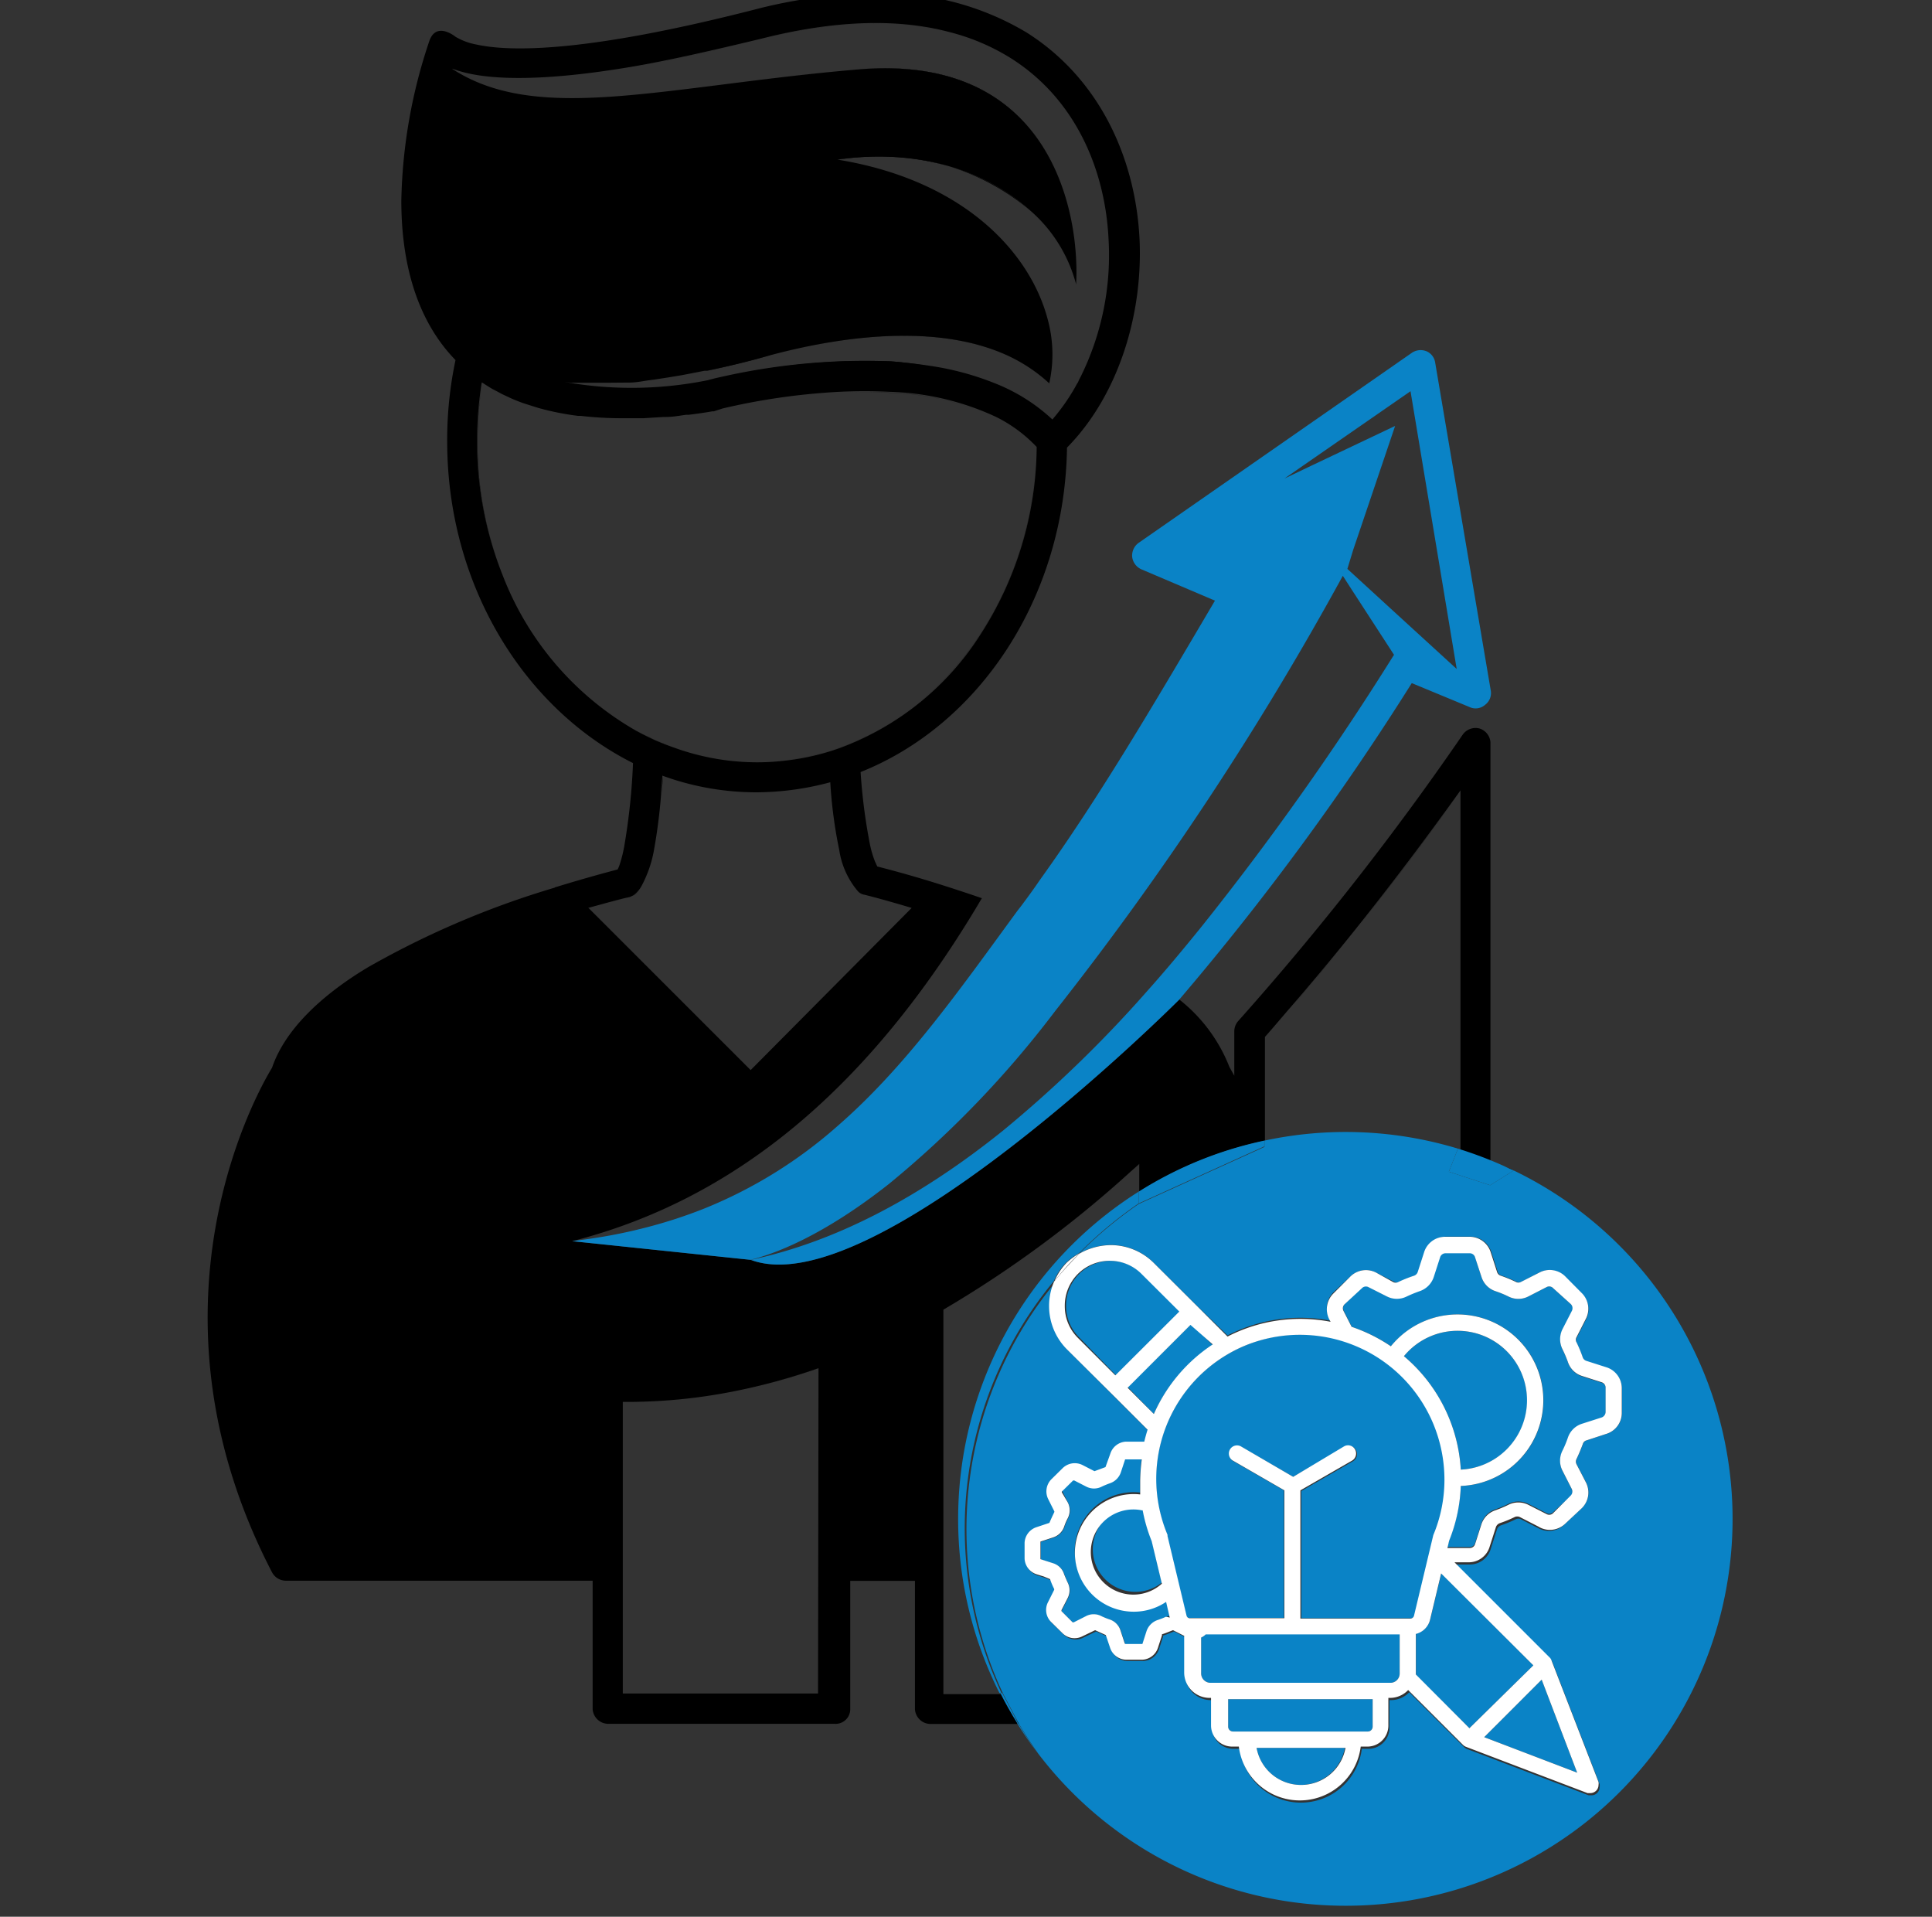 <svg id="Layer_1" data-name="Layer 1" xmlns="http://www.w3.org/2000/svg" viewBox="0 0 123 122"><rect x="0" y="0" width="123" height="122" fill="#333333" stroke="none"/><defs><style>.cls-1{fill:none;}.cls-2{fill:#0a83c6;}.cls-3{fill:#fff;}</style></defs><path class="cls-1" d="M60.07,83.37a72.15,72.15,0,0,0,11.86-8.75,71.57,71.57,0,0,1-11.87,8.74v24.4h0Z"/><path class="cls-1" d="M93,72.74h0V50.33c-3.47,4.87-7.09,9.53-10.85,13.85-.54.62-1.06,1.25-1.6,1.85V72.6a24.61,24.61,0,0,1,12.32.51l.14-.36Z"/><path class="cls-1" d="M72.53,75.85V74.09l-.6.53a72.15,72.15,0,0,1-11.86,8.75v24.39h3.6a24.63,24.63,0,0,1,8.86-31.91Z"/><path class="cls-1" d="M64.64,109.67H59.12a1,1,0,0,1-1-1v-8.16H54v8.15a.94.94,0,0,1-1,1H38.68a1,1,0,0,1-1-1v-8.16H18.19a1,1,0,0,1-.86-.53c-8.8-16.93-.85-30.75,0-32.12.81-2.42,3.14-4.59,6.1-6.39a56.22,56.22,0,0,1,11.89-5.07.21.21,0,0,1,.12-.05c1.85-.58,3.29-.95,3.89-1.11a1.84,1.84,0,0,0,.14-.34,8.48,8.48,0,0,0,.33-1.26,40.53,40.53,0,0,0,.53-5.13c-6.94-3.44-11.84-11.32-11.83-20.48A24.38,24.38,0,0,1,29,22.92c-2.63-2.7-3.45-6.52-3.45-10.14a33.75,33.75,0,0,1,1.79-10.2C27.81,1.32,29,2.34,29,2.34a4,4,0,0,0,1.25.49c2.21.49,7.09.5,17.69-2.21a31.9,31.9,0,0,1,7.81-1H12.71V122.43H87.2A25.85,25.85,0,0,1,66,111.56c-.46-.61-.89-1.24-1.3-1.9Z"/><path class="cls-1" d="M37.47,57.79h0l1.27-.36Z"/><path class="cls-1" d="M53.48,54.09a29.44,29.44,0,0,1-.57-4.31h0a32.36,32.36,0,0,0,.58,4.31,5.29,5.29,0,0,0,1.18,2.63,1,1,0,0,0,.42.23s1.19.28,3,.83L47.79,68.11h0L58.12,57.78c-1.85-.55-3-.84-3-.84a.71.71,0,0,1-.42-.22A5.24,5.24,0,0,1,53.48,54.09Z"/><path class="cls-1" d="M50.28,50.29a17.7,17.7,0,0,1-2.07.13,17.43,17.43,0,0,1-6-1.06h0a17.41,17.41,0,0,0,8.08.92Z"/><path class="cls-1" d="M42.12,50.55a35.48,35.48,0,0,1-.45,3.53,7.66,7.66,0,0,1-.79,2.3,7.66,7.66,0,0,0,.79-2.3A32.44,32.44,0,0,0,42.12,50.55Z"/><path class="cls-1" d="M55.08,57a1,1,0,0,1-.42-.23,5.29,5.29,0,0,1-1.18-2.63,32.36,32.36,0,0,1-.58-4.31,17.63,17.63,0,0,1-10.7-.41c0,.35-.05.75-.08,1.18a32.44,32.44,0,0,1-.45,3.53,7.66,7.66,0,0,1-.79,2.3,2.11,2.11,0,0,1-.38.5.84.84,0,0,1-.42.21l-1.33.35-1.27.36L47.79,68.11,58.11,57.78C56.27,57.23,55.08,57,55.08,57Z"/><path class="cls-1" d="M52.11,87.08h0v20.68H39.65V89.23a34.13,34.13,0,0,0,7.06-.67,34.9,34.9,0,0,1-7.06.67v18.53H52.11Z"/><path class="cls-1" d="M39.65,99.61v8.15H52.11V87.08a38.62,38.62,0,0,1-5.4,1.48,34.13,34.13,0,0,1-7.06.67Z"/><path class="cls-1" d="M44.83,23.59l.17,0Z"/><path class="cls-1" d="M41.63,24.15l.85-.13Z"/><path class="cls-1" d="M43.33,23.88l.63-.12Z"/><path class="cls-1" d="M40.07,24.34c.38,0,.78-.08,1.18-.14C40.85,24.26,40.45,24.3,40.07,24.34Z"/><path class="cls-1" d="M68.63,24.31l-.07.11Z"/><path class="cls-1" d="M67,26.7h0a14.32,14.32,0,0,0-7.75-3.41A14.33,14.33,0,0,1,67,26.7Z"/><path class="cls-1" d="M38.83,24.44,40,24.35Z"/><path class="cls-1" d="M36.4,24.43l.41,0Z"/><path class="cls-1" d="M70.61,15.33A17.42,17.42,0,0,1,68.79,24a17.44,17.44,0,0,0,1.82-8.65c-.2-4.54-2.14-9.06-6.28-11.64a13.73,13.73,0,0,0-3.86-1.63A13.74,13.74,0,0,1,64.33,3.7C68.46,6.27,70.41,10.78,70.61,15.33Z"/><path class="cls-1" d="M53.32,10.16h0c8,1.29,12.25,5.84,13.39,10.16C65.57,16,61.29,11.45,53.32,10.16Z"/><path class="cls-1" d="M68.51,18.11h0a9.36,9.36,0,0,0-2.91-4.69A9.43,9.43,0,0,1,68.51,18.11Z"/><path class="cls-1" d="M66.8,24.4a10.25,10.25,0,0,0-2.72-1.81A10.25,10.25,0,0,1,66.8,24.4Z"/><path class="cls-1" d="M38.75,24.45l-1.12,0H37C37.52,24.49,38.12,24.48,38.75,24.45Z"/><path class="cls-1" d="M35.33,24.27h0a24.46,24.46,0,0,0,9.75,0c.11,0,.39-.11.81-.2-.42.09-.7.17-.81.2A24.77,24.77,0,0,1,35.33,24.27Z"/><path class="cls-1" d="M40.15,4.28c-5.58.94-8.65.78-10.29.42a7.88,7.88,0,0,1-.93-.26,8.08,8.08,0,0,0,.92.27C31.5,5.07,34.56,5.22,40.15,4.28Z"/><path class="cls-1" d="M28.8,4.39h0c3.62,2.35,8.33,2.07,14.64,1.31C37.13,6.46,32.43,6.73,28.8,4.39Z"/><path class="cls-1" d="M48.44,2.49c-3.25.83-6,1.4-8.29,1.79-5.59.94-8.65.79-10.3.43a8.08,8.08,0,0,1-.92-.27l-.13-.05c3.63,2.34,8.33,2.07,14.63,1.31,3.28-.39,7-.92,11.19-1.28,12.32-1.06,14.14,9.17,13.89,13.69h0a9.43,9.43,0,0,0-2.91-4.7,14.91,14.91,0,0,0-12.28-3.25c8,1.29,12.25,5.84,13.38,10.16a8.46,8.46,0,0,1,.1,4.08h0a10.25,10.25,0,0,0-2.72-1.81c-4.45-2-10.4-1.23-15,0-1.38.36-2.74.68-4.06,1l-.17,0-.87.17-.63.12-.85.14-.85.13-.38.05c-.4.06-.8.1-1.18.14H40l-1.15.09h-.08c-.63,0-1.23,0-1.77,0h-.17l-.41,0a7.81,7.81,0,0,1-1.07-.16,24.77,24.77,0,0,0,9.73,0c.11,0,.39-.11.81-.2a41,41,0,0,1,10.85-1,23.39,23.39,0,0,1,2.49.27A14.32,14.32,0,0,1,67,26.7a13.46,13.46,0,0,0,1.6-2.28l.07-.11c.05-.1.1-.22.16-.33a17.42,17.42,0,0,0,1.82-8.65c-.2-4.55-2.15-9.06-6.28-11.63a13.74,13.74,0,0,0-3.86-1.64C57.29,1.22,53.3,1.25,48.44,2.49Z"/><polygon class="cls-1" points="92.95 72.74 92.95 72.74 92.96 72.75 92.96 50.33 92.95 50.34 92.95 72.74 92.95 72.74"/><path class="cls-1" d="M80.5,66h0c.54-.6,1.06-1.23,1.6-1.85C81.56,64.8,81,65.43,80.5,66Z"/><path class="cls-1" d="M46,26a41.67,41.67,0,0,1,6.48-1A41.89,41.89,0,0,0,46,26Z"/><path class="cls-1" d="M34.62,26.05a17,17,0,0,0,2.21.42A17.35,17.35,0,0,1,34.62,26.05Z"/><path class="cls-1" d="M42.89,47.56a15.51,15.51,0,0,0,5.32.94,14.66,14.66,0,0,0,1.62-.09,14.7,14.7,0,0,1-1.63.09A15.74,15.74,0,0,1,42.89,47.56Z"/><path class="cls-1" d="M45.5,26.12h-.08c-.51.09-1,.16-1.5.22.49-.06,1-.13,1.51-.22Z"/><path class="cls-1" d="M41,26.61l-1.29,0a22.76,22.76,0,0,1-2.7-.15A24.38,24.38,0,0,0,41,26.61Z"/><path class="cls-1" d="M32,36.6a19.42,19.42,0,0,0,8.44,9.88A19.46,19.46,0,0,1,32,36.6Z"/><path class="cls-1" d="M41,26.61l1.27-.08Z"/><path class="cls-1" d="M33.62,25.75l.7.22Z"/><path class="cls-1" d="M31.71,24.93c.16.09.33.18.51.26C32,25.11,31.87,25,31.71,24.93Z"/><path class="cls-1" d="M42.48,26.51c.41,0,.84-.08,1.27-.14C43.32,26.43,42.89,26.47,42.48,26.51Z"/><path class="cls-1" d="M30.79,24.39c.2.13.4.26.61.38C31.19,24.65,31,24.52,30.79,24.39Z"/><path class="cls-1" d="M66,28.45a9.09,9.09,0,0,0-2.64-1.92A9.09,9.09,0,0,1,66,28.45Z"/><path class="cls-1" d="M32.52,25.33c.26.12.54.23.82.33C33.06,25.56,32.78,25.45,32.52,25.33Z"/><path class="cls-1" d="M66,28.45a9.09,9.09,0,0,0-2.64-1.92A17,17,0,0,0,56.61,25a30.47,30.47,0,0,0-4.18.05A41.67,41.67,0,0,0,46,26l-.43.11h-.09c-.52.09-1,.16-1.51.22l-.17,0c-.43.06-.86.1-1.27.14l-.18,0L41,26.61h0a24.38,24.38,0,0,1-4-.12l-.17,0a17,17,0,0,1-2.21-.42l-.3-.08-.7-.22-.28-.09c-.28-.1-.56-.21-.82-.33l-.3-.14c-.18-.08-.35-.17-.51-.26l-.31-.16c-.21-.12-.41-.25-.61-.38l-.09-.05a24.24,24.24,0,0,0-.29,3.75A22.82,22.82,0,0,0,32,36.6a19.46,19.46,0,0,0,8.44,9.88c.4.22.8.42,1.22.61s.8.33,1.2.47a15.74,15.74,0,0,0,5.31.94,14.7,14.7,0,0,0,1.63-.09,16,16,0,0,0,3.64-.82C60.64,45,65.85,37.44,66,28.45Z"/><path d="M36.43,79l.5-.07Z"/><path d="M94.2,46.37a1,1,0,0,0-1.07.38A183,183,0,0,1,78.82,65a1,1,0,0,0-.24.64v2.83l-.31-.56a10.2,10.2,0,0,0-3.19-4.29S55.61,83.12,47.8,80.19L36.43,79c10.14-2.59,18.81-9.49,26.08-21.83-.81-.28-1.57-.53-2.29-.76h0c-2.08-.67-3.71-1.09-4.37-1.26l-.15-.33a6.65,6.65,0,0,1-.33-1.15,35.75,35.75,0,0,1-.58-4.53c7.54-3,13-11.09,13.14-20.65,3.16-3.2,4.84-8.26,4.62-13.24C72.3,10.07,70,5,65.36,2.07a17.7,17.7,0,0,0-9.5-2.5h-.09A31.9,31.9,0,0,0,48,.62c-10.6,2.71-15.48,2.7-17.69,2.21A4,4,0,0,1,29,2.34s-1.21-1-1.66.25a33.57,33.57,0,0,0-1.79,10.19c0,3.62.82,7.44,3.45,10.14a24.38,24.38,0,0,0-.53,5.17c0,9.16,4.89,17,11.83,20.48a40.53,40.53,0,0,1-.53,5.13A8.48,8.48,0,0,1,39.46,55a1.84,1.84,0,0,1-.14.34c-.6.16-2,.53-3.89,1.11a.21.21,0,0,0-.12.05,56.22,56.22,0,0,0-11.89,5.07c-3,1.8-5.29,4-6.1,6.39-.84,1.37-8.79,15.19,0,32.12a1,1,0,0,0,.86.53H37.73v8.17a1,1,0,0,0,1,.94h14.4a.93.93,0,0,0,1-.94v-8.16h4.12v8.17a1,1,0,0,0,1,.94h5.62c-.38-.61-.74-1.25-1.07-1.9H60.06V83.36a71.57,71.57,0,0,0,11.87-8.74l.6-.54v1.77a24.43,24.43,0,0,1,8-3.25V66h0c.54-.6,1.06-1.23,1.6-1.85,3.76-4.33,7.38-9,10.85-13.84h0V73.75l1.91.5v-27A1,1,0,0,0,94.2,46.37Zm-65.4-42,.13.05a7.88,7.88,0,0,0,.93.26c1.64.36,4.71.52,10.29-.42,2.31-.39,5-1,8.29-1.79,4.86-1.24,8.85-1.27,12-.43a13.73,13.73,0,0,1,3.86,1.63c4.14,2.58,6.08,7.1,6.28,11.64A17.44,17.44,0,0,1,68.79,24c-.06.11-.11.23-.16.33l-.07.11A12.41,12.41,0,0,1,67,26.7a11.55,11.55,0,0,0-3.55-2.26,18.21,18.21,0,0,0-4.2-1.15Q58,23.1,56.72,23a41.4,41.4,0,0,0-10.85,1c-.42.09-.7.17-.81.2a24.44,24.44,0,0,1-9.7,0,7.35,7.35,0,0,0,1,.16l.41,0h.82l1.12,0h.08L40,24.35h.09c.38,0,.78-.08,1.18-.14l.38-.05.85-.13.85-.14.63-.12.87-.17.17,0c1.32-.28,2.68-.6,4.06-1,4.62-1.23,10.58-2,15,0A10.25,10.25,0,0,1,66.8,24.4a8.46,8.46,0,0,0-.1-4.08C65.56,16,61.28,11.45,53.32,10.16c5.13-.75,9.51.73,12.28,3.25a9.36,9.36,0,0,1,2.91,4.69c.25-4.54-1.57-14.73-13.89-13.68-4.22.36-7.91.89-11.19,1.28C37.13,6.46,32.42,6.74,28.8,4.39Zm6.53,19.88h0ZM32,36.61a22.91,22.91,0,0,1-1.63-8.52,24.23,24.23,0,0,1,.3-3.75l.09.05c.2.13.4.26.61.38l.31.16c.16.09.33.18.51.26l.3.14c.26.12.54.23.82.33l.28.09.7.22.3.08a17.35,17.35,0,0,0,2.21.42l.17,0a22.76,22.76,0,0,0,2.7.15l1.29,0h0l1.27-.08.18,0c.41,0,.84-.08,1.27-.14l.17,0c.49-.06,1-.13,1.5-.22h.1L46,26a41.89,41.89,0,0,1,6.48-1,32.26,32.26,0,0,1,4.19-.06,17.1,17.1,0,0,1,6.73,1.59A9.09,9.09,0,0,1,66,28.45a22.24,22.24,0,0,1-3.62,12,18,18,0,0,1-8.91,7.16,15.31,15.31,0,0,1-3.63.82,14.66,14.66,0,0,1-1.62.09,15.51,15.51,0,0,1-5.32-.94c-.4-.14-.8-.29-1.2-.47s-.82-.39-1.22-.61A19.44,19.44,0,0,1,32,36.61Zm5.44,21.18,1.28-.35c.83-.23,1.33-.34,1.33-.34a1,1,0,0,0,.42-.23,1.85,1.85,0,0,0,.38-.49,7.66,7.66,0,0,0,.79-2.3,35.48,35.48,0,0,0,.45-3.53c0-.43.06-.83.08-1.18h0a17.43,17.43,0,0,0,6,1.06,18.32,18.32,0,0,0,4.69-.64h0a29.44,29.44,0,0,0,.57,4.31,5.24,5.24,0,0,0,1.19,2.63.71.71,0,0,0,.42.22s1.18.29,3,.84L47.79,68.11h0L37.47,57.8Zm14.64,50H39.65V89.23a34.9,34.9,0,0,0,7.06-.67,39,39,0,0,0,5.4-1.48Z"/><path d="M72.53,75.85h0V74.08l-.6.54.6-.53Z"/><path d="M67,26.7a12.41,12.41,0,0,0,1.6-2.28A13.46,13.46,0,0,1,67,26.7Z"/><path d="M45.87,24.05a41.4,41.4,0,0,1,10.85-1q1.24.07,2.49.27A23.39,23.39,0,0,0,56.72,23,41,41,0,0,0,45.87,24.05Z"/><path d="M42.48,24l.85-.14Z"/><path d="M68.79,24c-.06.11-.11.23-.16.33C68.68,24.2,68.73,24.09,68.79,24Z"/><path d="M44,23.76l.87-.17Z"/><path d="M28.79,4.39h0l.13.05Z"/><path d="M66.7,20.32a8.46,8.46,0,0,1,.1,4.08h0A8.46,8.46,0,0,0,66.7,20.32Z"/><path d="M54.62,4.42c-4.22.36-7.91.89-11.19,1.28,3.28-.39,7-.92,11.19-1.28,12.32-1,14.14,9.14,13.89,13.68h0C68.76,13.59,66.94,3.36,54.62,4.42Z"/><path d="M65.6,13.41c-2.77-2.52-7.16-4-12.29-3.25h0A14.91,14.91,0,0,1,65.6,13.41Z"/><path d="M48.44,2.49c4.86-1.24,8.85-1.27,12-.43-3.18-.84-7.17-.81-12,.43-3.25.83-6,1.4-8.29,1.79C42.46,3.89,45.19,3.32,48.44,2.49Z"/><path d="M36.81,24.46h0Z"/><path d="M38.75,24.45h0Z"/><path d="M35.3,24.26h0a7.81,7.81,0,0,0,1.07.16A8.22,8.22,0,0,1,35.3,24.26Z"/><path d="M41.25,24.2l.38-.05Z"/><path d="M64.08,22.59c-4.44-2-10.4-1.23-15,0-1.38.37-2.74.69-4.06,1,1.32-.28,2.68-.6,4.06-1C53.68,21.36,59.63,20.57,64.08,22.59Z"/><path d="M40,24.35h0Z"/><path d="M52.11,87.07a37.69,37.69,0,0,1-5.4,1.49,38.62,38.62,0,0,0,5.4-1.48Z"/><path d="M42.2,49.37c0,.35-.05.75-.08,1.18,0-.43.06-.83.08-1.18Z"/><polygon points="37.47 57.8 47.78 68.11 47.78 68.11 37.48 57.8 37.47 57.8"/><path d="M52.9,49.78a17.58,17.58,0,0,1-2.62.51,17.58,17.58,0,0,0,2.62-.51Z"/><path d="M40.5,56.88a2.11,2.11,0,0,0,.38-.5,1.85,1.85,0,0,1-.38.49,1,1,0,0,1-.42.23h0s-.5.11-1.33.34l1.33-.35A.84.84,0,0,0,40.5,56.88Z"/><path d="M46,26l-.43.11h0Z"/><path d="M56.61,25a17,17,0,0,1,6.74,1.58,17.1,17.1,0,0,0-6.73-1.59,32.26,32.26,0,0,0-4.19.06A30.47,30.47,0,0,1,56.61,25Z"/><path d="M43.75,26.37l.17,0Z"/><path d="M30.7,24.34l.09.05-.09-.05h0a24.23,24.23,0,0,0-.3,3.75A22.82,22.82,0,0,0,32,36.6a22.82,22.82,0,0,1-1.62-8.51A24.24,24.24,0,0,1,30.7,24.34Z"/><path d="M40.47,46.48c.4.22.81.43,1.22.61s.8.33,1.2.47c-.4-.14-.81-.29-1.2-.47S40.87,46.7,40.47,46.48Z"/><path d="M53.47,47.59a16,16,0,0,1-3.64.82,15.31,15.31,0,0,0,3.63-.82C60.65,45,65.86,37.44,66,28.45h0C65.85,37.44,60.64,45,53.47,47.59Z"/><path d="M31.4,24.77l.31.16Z"/><path d="M36.83,26.47l.17,0Z"/><path d="M34.32,26l.3.08Z"/><path d="M32.22,25.19l.3.14Z"/><path d="M33.34,25.66l.28.09Z"/><path d="M41,26.61h0Z"/><path d="M42.3,26.53l.18,0Z"/><path d="M93,50.33c-3.46,4.86-7.09,9.52-10.85,13.85,3.76-4.32,7.38-9,10.85-13.85Z"/><polygon points="80.49 66.03 80.49 72.6 80.5 72.6 80.5 66.03 80.49 66.03"/><path d="M96.37,74.5h0l-.18-.1L96,74.34Z"/><path class="cls-2" d="M82.79,113.61a2.87,2.87,0,0,0,2.83-2.36H80A2.87,2.87,0,0,0,82.79,113.61Z"/><path class="cls-2" d="M78.19,109.9a.31.31,0,0,0,.31.31h8.58a.31.31,0,0,0,.31-.31v-1.75h-9.2Z"/><path class="cls-2" d="M71.76,102.46A3.74,3.74,0,1,1,72.59,95c0-.29,0-.58,0-.88a12.26,12.26,0,0,1,.1-1.35h-1s-.06,0-.06,0l-.27.82a1.11,1.11,0,0,1-.7.7,5.49,5.49,0,0,0-.51.21,1.08,1.08,0,0,1-1,0l-.76-.39a0,0,0,0,0-.07,0l-.71.7a.06.06,0,0,0,0,.07l.39.77a1.1,1.1,0,0,1,0,1,3.25,3.25,0,0,0-.23.54,1.09,1.09,0,0,1-.69.68l-.82.27a0,0,0,0,0,0,.06v1s0,0,0,.06l.81.26a1.06,1.06,0,0,1,.7.71c.07.17.14.34.22.51a1.09,1.09,0,0,1,0,1l-.39.76s0,.06,0,.07l.71.71a0,0,0,0,0,.07,0l.77-.39a1.06,1.06,0,0,1,1,0,4.71,4.71,0,0,0,.52.21,1.07,1.07,0,0,1,.69.71l.26.8a.08.08,0,0,0,.07.05h1s.06,0,.06,0l.26-.81a1.13,1.13,0,0,1,.69-.71h0a5,5,0,0,0,.54-.21,1.06,1.06,0,0,1,.25-.09l-.23-1A3.69,3.69,0,0,1,71.76,102.46Z"/><path class="cls-2" d="M76.47,104.23v2.3a.6.6,0,0,0,.59.58H88.52a.59.59,0,0,0,.59-.58V104H76.76A1,1,0,0,1,76.47,104.23Z"/><path class="cls-2" d="M85.66,121.3A24.62,24.62,0,0,0,96.37,74.5l-1.5.94-2.63-.86.58-1.47A24.61,24.61,0,0,0,80.5,72.6V73h0l-8,3.63h0a26.15,26.15,0,0,0-3.79,3.16,4.11,4.11,0,0,1,2-.55,3.89,3.89,0,0,1,2.75,1.14l2.77,2.76L78.15,85a10.14,10.14,0,0,1,6.56-.94l-.08-.15a1.41,1.41,0,0,1,.26-1.65L86,81.22A1.41,1.41,0,0,1,87.61,81l1.16.59a.35.35,0,0,0,.33,0,8.7,8.7,0,0,1,1-.4.38.38,0,0,0,.24-.24l.4-1.24a1.4,1.4,0,0,1,1.34-1h1.53a1.41,1.41,0,0,1,1.34,1l.4,1.24a.36.36,0,0,0,.24.24,8.62,8.62,0,0,1,.95.39.34.34,0,0,0,.34,0L98,81a1.4,1.4,0,0,1,1.64.26l1.07,1.08a1.4,1.4,0,0,1,.27,1.63l-.6,1.18a.32.32,0,0,0,0,.33,8.47,8.47,0,0,1,.39.94.36.36,0,0,0,.24.24l1.25.4a1.4,1.4,0,0,1,1,1.35v1.52a1.39,1.39,0,0,1-1,1.34l-1.25.41a.33.33,0,0,0-.23.23c-.12.32-.25.64-.4.95a.37.37,0,0,0,0,.34l.6,1.16A1.4,1.4,0,0,1,100.7,96L99.63,97A1.4,1.4,0,0,1,98,97.3l-1.17-.6a.38.38,0,0,0-.33,0,7.89,7.89,0,0,1-.95.39.41.41,0,0,0-.24.24l-.4,1.25a1.39,1.39,0,0,1-1.34,1h-.9l6.06,6.06a.45.45,0,0,1,.11.17h0l3,7.75a.58.58,0,0,1,0,.19.52.52,0,0,1-.52.52l-.18,0-7.75-2.95h0a.57.57,0,0,1-.18-.12l-3.49-3.49a1.59,1.59,0,0,1-1.17.5h-.09v1.75a1.34,1.34,0,0,1-1.35,1.35h-.41a3.91,3.91,0,0,1-7.76,0h-.42a1.35,1.35,0,0,1-1.35-1.35v-1.75h-.09a1.62,1.62,0,0,1-1.62-1.62V104.2l-.71-.36c-.29.11-.49.2-.7.26a.1.1,0,0,0,0,.06l-.26.8a1.1,1.1,0,0,1-1,.76h-1a1.1,1.1,0,0,1-1.05-.77l-.27-.8-.68-.31-.81.39a1.09,1.09,0,0,1-1.28-.21l-.71-.7a1.08,1.08,0,0,1-.19-1.28l.38-.76a.09.09,0,0,0,0-.07,4.78,4.78,0,0,1-.26-.62l-.38-.16-.48-.15a1.1,1.1,0,0,1-.76-1v-1a1.1,1.1,0,0,1,.77-1l.81-.27c.11-.26.21-.47.31-.68a.07.07,0,0,0,0-.06l-.38-.76a1.1,1.1,0,0,1,.2-1.28l.7-.69a1.1,1.1,0,0,1,1.28-.21l.76.39.7-.26.31-.86a1.1,1.1,0,0,1,1-.76h1l.16,0c.06-.25.13-.51.21-.76l-2-2-3.13-3.13a3.92,3.92,0,0,1-.79-4.36,24.66,24.66,0,0,0-3.34,26.23h0l1,1.9c.38.65.8,1.28,1.23,1.9A24.58,24.58,0,0,0,85.66,121.3Z"/><path class="cls-2" d="M71.05,87.54l4.07-4.06-2.4-2.39a2.83,2.83,0,0,0-2-.84h0a2.85,2.85,0,0,0-2.85,2.87,2.82,2.82,0,0,0,.83,2Z"/><path class="cls-2" d="M71.79,88.28,73.46,90a10.29,10.29,0,0,1,3.75-4.38l-1.36-1.36-2,2Z"/><path class="cls-2" d="M95.6,85.71a4.42,4.42,0,0,0-6.22.61A10.2,10.2,0,0,1,93,93.54a4.41,4.41,0,0,0,2.6-7.83Z"/><path class="cls-2" d="M74.3,97.67l0,.08,1.21,5.06a.22.22,0,0,0,.23.17h6V94.86L78.52,93a.52.52,0,0,1,.52-.9L82.33,94l3.3-1.9a.51.51,0,0,1,.69.18.53.53,0,0,1-.17.72l-3.3,1.9V103h7a.24.24,0,0,0,.23-.17l1.23-5.14A9.12,9.12,0,0,0,92,94.14a9.3,9.3,0,0,0-.7-3.53,9.2,9.2,0,0,0-17,7.06Z"/><path class="cls-2" d="M86.06,84.45a10.41,10.41,0,0,1,2.5,1.24A5.46,5.46,0,1,1,93,94.58,10.27,10.27,0,0,1,92.26,98l-.11.47h1.41a.35.35,0,0,0,.35-.25l.4-1.25a1.4,1.4,0,0,1,.89-.9,7.64,7.64,0,0,0,.83-.35,1.42,1.42,0,0,1,1.27,0l1.16.59a.35.35,0,0,0,.43-.07L100,95.23a.37.37,0,0,0,.07-.44l-.59-1.16a1.4,1.4,0,0,1,0-1.26,6.78,6.78,0,0,0,.35-.84,1.39,1.39,0,0,1,.9-.88l1.25-.4a.38.38,0,0,0,.25-.36V88.37a.36.36,0,0,0-.25-.36l-1.25-.4a1.38,1.38,0,0,1-.9-.89,7.48,7.48,0,0,0-.35-.82,1.43,1.43,0,0,1,0-1.26l.6-1.17A.37.37,0,0,0,100,83L98.89,82a.35.35,0,0,0-.42-.08l-1.17.6a1.39,1.39,0,0,1-1.27,0,6.58,6.58,0,0,0-.83-.34,1.39,1.39,0,0,1-.88-.9L93.91,80a.35.35,0,0,0-.35-.26H92a.36.36,0,0,0-.35.27l-.4,1.24a1.42,1.42,0,0,1-.89.9,8.51,8.51,0,0,0-.83.34,1.4,1.4,0,0,1-1.26,0l-1.17-.59a.35.35,0,0,0-.43.07L85.62,83a.36.36,0,0,0-.07.43Z"/><polygon class="cls-2" points="100.41 112.83 98.15 106.91 94.49 110.57 100.41 112.83"/><path class="cls-2" d="M91.06,103.05a1.23,1.23,0,0,1-.91.93v2.55s0,.06,0,.09L93.55,110,97.62,106l-5.86-5.85Z"/><path class="cls-2" d="M70.33,96.73a2.71,2.71,0,0,0,3.64,4L73.32,98a10.17,10.17,0,0,1-.58-2A2.72,2.72,0,0,0,70.33,96.73Z"/><path class="cls-2" d="M61,96.68a24.55,24.55,0,0,0,2.63,11.08h.13a24.66,24.66,0,0,1,3.34-26.23,3.76,3.76,0,0,1,.79-1.18,4.66,4.66,0,0,1,.81-.59,26.15,26.15,0,0,1,3.79-3.16v-.75A24.61,24.61,0,0,0,61,96.68Z"/><path class="cls-2" d="M64.74,109.66c.41.66.84,1.29,1.3,1.9-.43-.62-.85-1.25-1.23-1.9Z"/><path class="cls-2" d="M80.52,73h0Z"/><path class="cls-2" d="M80.49,72.6a24.43,24.43,0,0,0-8,3.25v.75h0l8-3.63h0Z"/><path class="cls-2" d="M64.81,109.66l-1-1.9h-.13c.33.65.69,1.29,1.07,1.9Z"/><polygon class="cls-2" points="72.53 75.85 72.53 75.85 72.53 76.61 72.53 76.6 72.53 75.85"/><polygon class="cls-2" points="80.49 72.97 80.5 72.97 80.5 72.6 80.49 72.6 80.49 72.97"/><path class="cls-2" d="M95.67,74.18a25.65,25.65,0,0,0-2.85-1.07l-.58,1.47,2.63.86,1.5-.94L96,74.34Z"/><path class="cls-2" d="M95.67,74.18l.36.16Z"/><polygon class="cls-3" points="67.83 83.12 67.83 83.12 67.83 83.12 67.83 83.12"/><path class="cls-3" d="M67.93,85.89,71.06,89l2,2c-.08.25-.15.51-.21.76l-.16,0h-1a1.1,1.1,0,0,0-1,.76l-.31.86-.7.26-.76-.39a1.1,1.1,0,0,0-1.28.21l-.7.69a1.1,1.1,0,0,0-.2,1.28l.38.76a.07.07,0,0,1,0,.06c-.1.21-.2.42-.31.68l-.81.27a1.1,1.1,0,0,0-.77,1v1a1.1,1.1,0,0,0,.76,1l.48.15.38.16a4.78,4.78,0,0,0,.26.62.09.09,0,0,1,0,.07l-.38.76a1.08,1.08,0,0,0,.19,1.28l.71.7a1.09,1.09,0,0,0,1.28.21l.81-.39.68.31.27.8a1.1,1.1,0,0,0,1.05.77h1a1.1,1.1,0,0,0,1-.76l.26-.8a.1.1,0,0,1,0-.06c.21-.06.41-.15.7-.26l.71.36v2.33a1.62,1.62,0,0,0,1.62,1.62h.09v1.75a1.35,1.35,0,0,0,1.35,1.35h.42a3.91,3.91,0,0,0,7.76,0h.41a1.34,1.34,0,0,0,1.35-1.35v-1.75h.09a1.59,1.59,0,0,0,1.17-.5l3.49,3.49a.57.57,0,0,0,.18.12h0l7.75,2.95.18,0a.52.52,0,0,0,.52-.52.58.58,0,0,0,0-.19l-3-7.75h0a.45.45,0,0,0-.11-.17l-6.06-6.06h.9a1.39,1.39,0,0,0,1.34-1l.4-1.25a.41.41,0,0,1,.24-.24,7.89,7.89,0,0,0,.95-.39.38.38,0,0,1,.33,0l1.17.6A1.4,1.4,0,0,0,99.63,97L100.7,96a1.4,1.4,0,0,0,.27-1.64l-.6-1.16a.37.37,0,0,1,0-.34c.15-.31.28-.63.4-.95a.33.33,0,0,1,.23-.23l1.25-.41a1.39,1.39,0,0,0,1-1.34V88.37a1.4,1.4,0,0,0-1-1.35l-1.25-.4a.36.36,0,0,1-.24-.24,8.47,8.47,0,0,0-.39-.94.32.32,0,0,1,0-.33l.6-1.18a1.4,1.4,0,0,0-.27-1.63l-1.07-1.08A1.4,1.4,0,0,0,98,81l-1.16.59a.34.34,0,0,1-.34,0,8.62,8.62,0,0,0-.95-.39.36.36,0,0,1-.24-.24l-.4-1.24a1.41,1.41,0,0,0-1.34-1H92a1.4,1.4,0,0,0-1.34,1l-.4,1.24a.38.38,0,0,1-.24.24,8.7,8.7,0,0,0-1,.4.35.35,0,0,1-.33,0L87.61,81a1.41,1.41,0,0,0-1.65.26l-1.07,1.07a1.41,1.41,0,0,0-.26,1.65l.08.15a10.14,10.14,0,0,0-6.56.94l-1.92-1.92-2.77-2.76a3.89,3.89,0,0,0-2.75-1.14,4.11,4.11,0,0,0-2,.55c-.56.57-1.1,1.16-1.6,1.77A3.92,3.92,0,0,0,67.93,85.89Zm4.81,10.2a10.17,10.17,0,0,0,.58,2l.65,2.71a2.71,2.71,0,1,1-1.23-4.66Zm1.48,6.82a5,5,0,0,1-.54.21h0a1.13,1.13,0,0,0-.69.71l-.26.81s0,0-.06,0h-1a.08.08,0,0,1-.07-.05l-.26-.8a1.07,1.07,0,0,0-.69-.71,4.71,4.71,0,0,1-.52-.21,1.06,1.06,0,0,0-1,0l-.77.39a0,0,0,0,1-.07,0l-.71-.71s0,0,0-.07l.39-.76a1.09,1.09,0,0,0,0-1c-.08-.17-.15-.34-.22-.51a1.06,1.06,0,0,0-.7-.71l-.81-.26s0,0,0-.06v-1a0,0,0,0,1,0-.06l.82-.27a1.09,1.09,0,0,0,.69-.68,3.25,3.25,0,0,1,.23-.54,1.1,1.1,0,0,0,0-1L67.61,95a.06.06,0,0,1,0-.07l.71-.7a0,0,0,0,1,.07,0l.76.39a1.08,1.08,0,0,0,1,0,5.49,5.49,0,0,1,.51-.21,1.11,1.11,0,0,0,.7-.7l.27-.82s0,0,.06,0h1a12.26,12.26,0,0,0-.1,1.35c0,.3,0,.59,0,.88a3.74,3.74,0,1,0-.83,7.44,3.69,3.69,0,0,0,2.48-.6l.23,1A1.06,1.06,0,0,0,74.22,102.91Zm8.57,10.7A2.87,2.87,0,0,1,80,111.25h5.66A2.87,2.87,0,0,1,82.79,113.61Zm4.6-3.71a.31.31,0,0,1-.31.31H78.5a.31.31,0,0,1-.31-.31v-1.75h9.2Zm1.72-3.37a.59.59,0,0,1-.59.58H77.06a.6.6,0,0,1-.59-.58v-2.3a1,1,0,0,0,.29-.2H89.11Zm11.3,6.3-5.92-2.26,3.66-3.66ZM97.62,106,93.55,110l-3.41-3.42s0-.06,0-.09V104a1.23,1.23,0,0,0,.91-.93l.7-2.92Zm-12-23L86.7,82a.35.35,0,0,1,.43-.07l1.17.59a1.4,1.4,0,0,0,1.26,0,8.51,8.51,0,0,1,.83-.34,1.42,1.42,0,0,0,.89-.9l.4-1.24a.36.36,0,0,1,.35-.27h1.53a.35.35,0,0,1,.35.26l.41,1.25a1.39,1.39,0,0,0,.88.9,6.58,6.58,0,0,1,.83.34,1.39,1.39,0,0,0,1.27,0l1.17-.6a.35.35,0,0,1,.42.08L100,83a.37.37,0,0,1,.07.44l-.6,1.17a1.43,1.43,0,0,0,0,1.26,7.48,7.48,0,0,1,.35.82,1.38,1.38,0,0,0,.9.89l1.25.4a.36.36,0,0,1,.25.36v1.52a.38.38,0,0,1-.25.36l-1.25.4a1.39,1.39,0,0,0-.9.88,6.78,6.78,0,0,1-.35.84,1.4,1.4,0,0,0,0,1.26l.59,1.16a.37.37,0,0,1-.07.44L98.89,96.3a.35.35,0,0,1-.43.07l-1.16-.59a1.42,1.42,0,0,0-1.27,0,7.64,7.64,0,0,1-.83.35,1.4,1.4,0,0,0-.89.9l-.4,1.25a.35.35,0,0,1-.35.25H92.15l.11-.47A10.27,10.27,0,0,0,93,94.58a5.46,5.46,0,1,0-4.45-8.89,10.41,10.41,0,0,0-2.5-1.24l-.51-1A.36.36,0,0,1,85.62,83ZM93,93.54h0a10.2,10.2,0,0,0-3.62-7.22A4.42,4.42,0,1,1,93,93.54ZM79.26,85.65a9.2,9.2,0,0,1,12,5,9.3,9.3,0,0,1,.7,3.53h0a9.12,9.12,0,0,1-.71,3.53l-1.23,5.14a.24.24,0,0,1-.23.17h-7V94.86l3.3-1.9a.53.53,0,0,0,.17-.72.51.51,0,0,0-.69-.18L82.33,94,79,92.06a.52.52,0,0,0-.52.9l3.29,1.9V103h-6a.22.22,0,0,1-.23-.17l-1.21-5.06,0-.08A9.19,9.19,0,0,1,79.26,85.65Zm-2.05-.08A10.29,10.29,0,0,0,73.46,90l-1.67-1.67,2-2,2-2Zm-6.53-5.32h0a2.83,2.83,0,0,1,2,.84l2.4,2.39-4.07,4.06-2.39-2.39a2.82,2.82,0,0,1-.83-2h0A2.85,2.85,0,0,1,70.68,80.25Z"/><polygon class="cls-3" points="93 93.54 93 93.54 93 93.54 93 93.54"/><path class="cls-3" d="M67.14,81.53c.5-.61,1-1.2,1.6-1.77a4.66,4.66,0,0,0-.81.59A3.76,3.76,0,0,0,67.14,81.53Z"/><path class="cls-1" d="M72.93,63.16l.08-.09c1.18-1.32,2.33-2.7,3.47-4.11-1.14,1.41-2.3,2.79-3.47,4.11l-.08.09a79.9,79.9,0,0,1-9.07,8.76C58.75,76.06,53.39,79,47.8,80.18h0c5.59-1.16,11-4.13,16.06-8.27A79.08,79.08,0,0,0,72.93,63.16Z"/><path class="cls-1" d="M47.8,80.17h0c1.4-.35,4.5-1.44,8.79-4.83C52.29,78.74,49.2,79.83,47.8,80.17Z"/><path class="cls-2" d="M47.8,80.18h0c1.4-.34,4.49-1.43,8.79-4.82A64.36,64.36,0,0,0,67.14,64.4,199.39,199.39,0,0,0,85.49,36.65h0l.56.87,2.7,4.16-.06.09A182.62,182.62,0,0,1,76.48,59c-1.14,1.41-2.29,2.79-3.47,4.11l-.08.09a79.08,79.08,0,0,1-9.07,8.76C58.76,76.06,53.39,79,47.8,80.19c7.81,2.93,27.27-16.56,27.27-16.56A171.57,171.57,0,0,0,89.88,43.48L93.55,45a.91.91,0,0,0,1-.14.93.93,0,0,0,.36-.9L91.37,23.08a.93.93,0,0,0-.57-.73,1,1,0,0,0-.92.11l-17.4,12.1a1,1,0,0,0-.4.89,1,1,0,0,0,.57.78l4.7,2C73.52,44.72,70,50.73,66.21,56c-.34.5-.7,1-1.06,1.48-.12.17-.26.34-.39.51C61,63.13,57.62,67.94,53.3,71.69a29.4,29.4,0,0,1-8.38,5.2c-.62.25-1.26.48-1.93.7a32.94,32.94,0,0,1-6.06,1.34l-.5.07L47.8,80.19Zm34-49.74,8-5.54h0l2.94,17.68h0L89,39.16l-3.22-2.95h0L86.15,35l2.67-7.89-5.31,2.52-1.74.83h0Z"/><polygon points="47.8 80.18 47.8 80.18 47.8 80.18 47.8 80.18 47.8 80.18"/></svg>